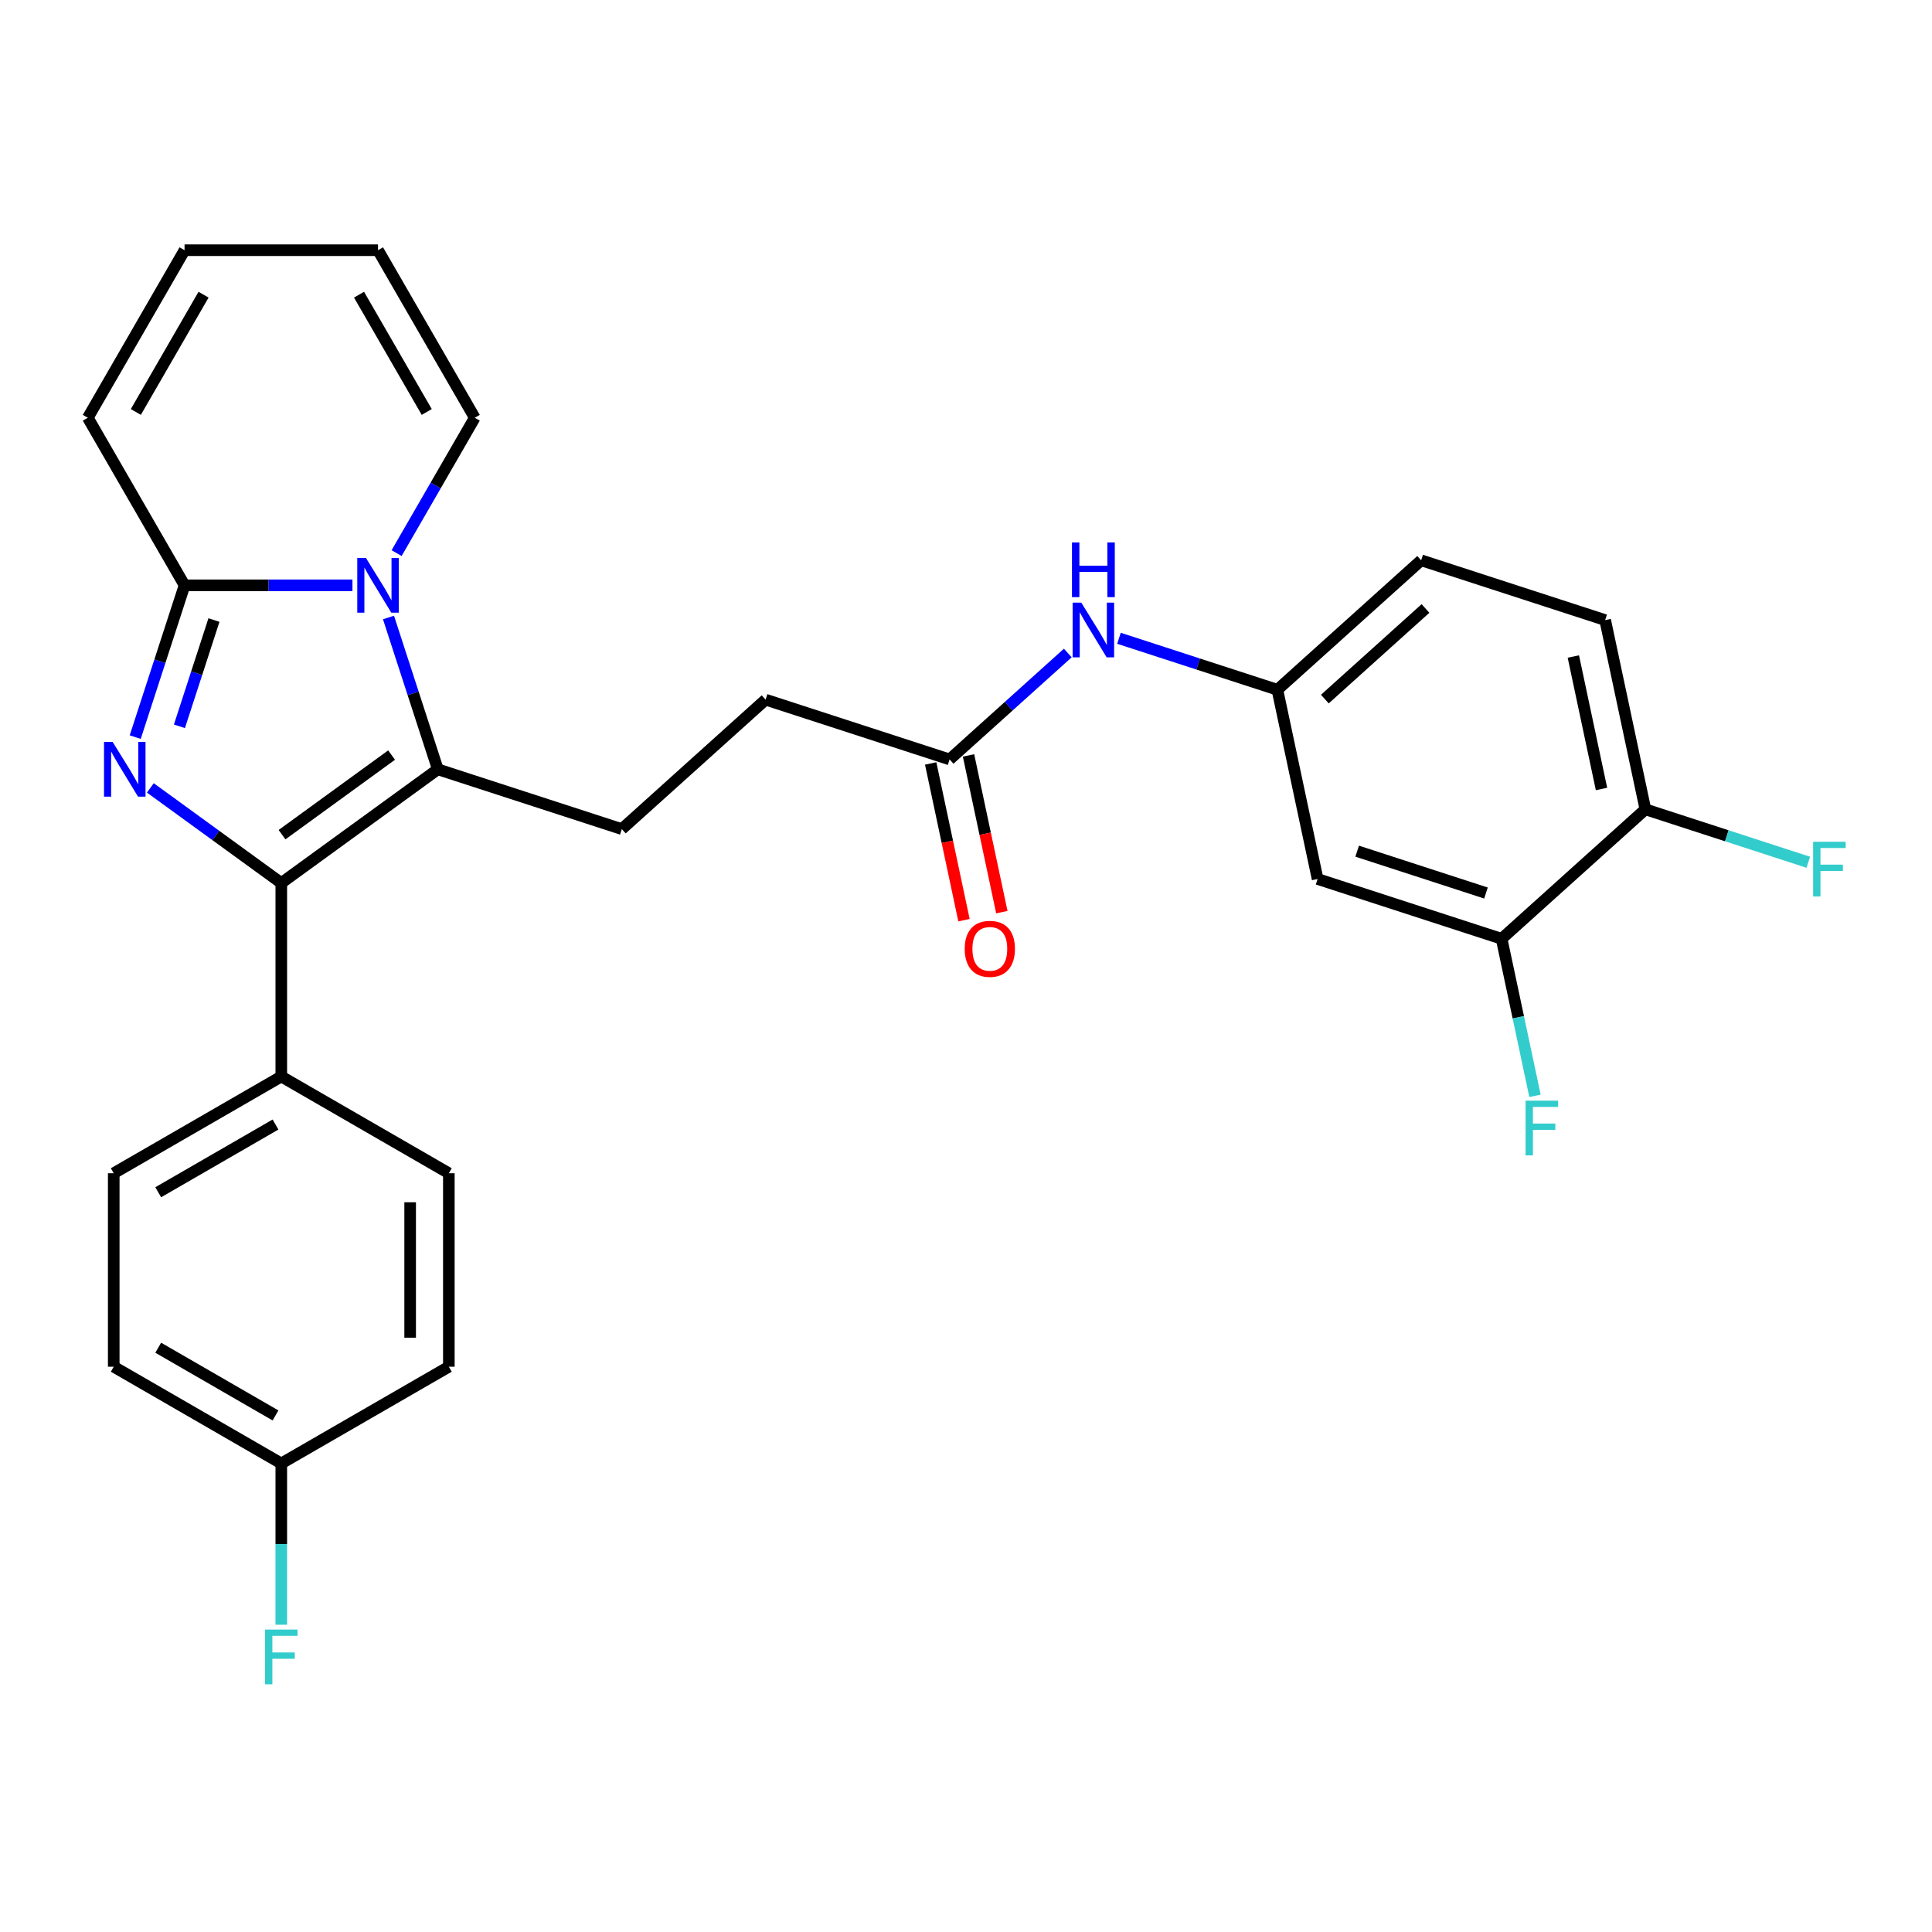 <?xml version='1.0' encoding='iso-8859-1'?>
<svg version='1.1' baseProfile='full'
              xmlns='http://www.w3.org/2000/svg'
                      xmlns:rdkit='http://www.rdkit.org/xml'
                      xmlns:xlink='http://www.w3.org/1999/xlink'
                  xml:space='preserve'
width='1000px' height='1000px' viewBox='0 0 1000 1000'>
<!-- END OF HEADER -->
<rect style='opacity:1.0;fill:#FFFFFF;stroke:none' width='1000' height='1000' x='0' y='0'> </rect>
<path class='bond-1' d='M 77.823,407.818 L 111.71,432.437' style='fill:none;fill-rule:evenodd;stroke:#0000FF;stroke-width:6px;stroke-linecap:butt;stroke-linejoin:miter;stroke-opacity:1' />
<path class='bond-1' d='M 111.71,432.437 L 145.596,457.057' style='fill:none;fill-rule:evenodd;stroke:#000000;stroke-width:6px;stroke-linecap:butt;stroke-linejoin:miter;stroke-opacity:1' />
<path class='bond-3' d='M 69.994,381.532 L 82.76,342.244' style='fill:none;fill-rule:evenodd;stroke:#0000FF;stroke-width:6px;stroke-linecap:butt;stroke-linejoin:miter;stroke-opacity:1' />
<path class='bond-3' d='M 82.76,342.244 L 95.525,302.956' style='fill:none;fill-rule:evenodd;stroke:#000000;stroke-width:6px;stroke-linecap:butt;stroke-linejoin:miter;stroke-opacity:1' />
<path class='bond-3' d='M 92.872,375.935 L 101.808,348.433' style='fill:none;fill-rule:evenodd;stroke:#0000FF;stroke-width:6px;stroke-linecap:butt;stroke-linejoin:miter;stroke-opacity:1' />
<path class='bond-3' d='M 101.808,348.433 L 110.744,320.931' style='fill:none;fill-rule:evenodd;stroke:#000000;stroke-width:6px;stroke-linecap:butt;stroke-linejoin:miter;stroke-opacity:1' />
<path class='bond-0' d='M 182.423,302.956 L 138.974,302.956' style='fill:none;fill-rule:evenodd;stroke:#0000FF;stroke-width:6px;stroke-linecap:butt;stroke-linejoin:miter;stroke-opacity:1' />
<path class='bond-0' d='M 138.974,302.956 L 95.525,302.956' style='fill:none;fill-rule:evenodd;stroke:#000000;stroke-width:6px;stroke-linecap:butt;stroke-linejoin:miter;stroke-opacity:1' />
<path class='bond-8' d='M 205.287,286.292 L 225.512,251.261' style='fill:none;fill-rule:evenodd;stroke:#0000FF;stroke-width:6px;stroke-linecap:butt;stroke-linejoin:miter;stroke-opacity:1' />
<path class='bond-8' d='M 225.512,251.261 L 245.737,216.231' style='fill:none;fill-rule:evenodd;stroke:#000000;stroke-width:6px;stroke-linecap:butt;stroke-linejoin:miter;stroke-opacity:1' />
<path class='bond-28' d='M 201.081,319.619 L 213.846,358.907' style='fill:none;fill-rule:evenodd;stroke:#0000FF;stroke-width:6px;stroke-linecap:butt;stroke-linejoin:miter;stroke-opacity:1' />
<path class='bond-28' d='M 213.846,358.907 L 226.612,398.196' style='fill:none;fill-rule:evenodd;stroke:#000000;stroke-width:6px;stroke-linecap:butt;stroke-linejoin:miter;stroke-opacity:1' />
<path class='bond-2' d='M 145.596,457.057 L 226.612,398.196' style='fill:none;fill-rule:evenodd;stroke:#000000;stroke-width:6px;stroke-linecap:butt;stroke-linejoin:miter;stroke-opacity:1' />
<path class='bond-2' d='M 145.976,432.025 L 202.687,390.822' style='fill:none;fill-rule:evenodd;stroke:#000000;stroke-width:6px;stroke-linecap:butt;stroke-linejoin:miter;stroke-opacity:1' />
<path class='bond-5' d='M 145.596,457.057 L 145.596,557.199' style='fill:none;fill-rule:evenodd;stroke:#000000;stroke-width:6px;stroke-linecap:butt;stroke-linejoin:miter;stroke-opacity:1' />
<path class='bond-4' d='M 226.612,398.196 L 321.852,429.141' style='fill:none;fill-rule:evenodd;stroke:#000000;stroke-width:6px;stroke-linecap:butt;stroke-linejoin:miter;stroke-opacity:1' />
<path class='bond-10' d='M 95.525,302.956 L 45.455,216.231' style='fill:none;fill-rule:evenodd;stroke:#000000;stroke-width:6px;stroke-linecap:butt;stroke-linejoin:miter;stroke-opacity:1' />
<path class='bond-19' d='M 321.852,429.141 L 396.272,362.133' style='fill:none;fill-rule:evenodd;stroke:#000000;stroke-width:6px;stroke-linecap:butt;stroke-linejoin:miter;stroke-opacity:1' />
<path class='bond-17' d='M 145.596,557.199 L 58.871,607.269' style='fill:none;fill-rule:evenodd;stroke:#000000;stroke-width:6px;stroke-linecap:butt;stroke-linejoin:miter;stroke-opacity:1' />
<path class='bond-17' d='M 142.601,582.054 L 81.894,617.104' style='fill:none;fill-rule:evenodd;stroke:#000000;stroke-width:6px;stroke-linecap:butt;stroke-linejoin:miter;stroke-opacity:1' />
<path class='bond-18' d='M 145.596,557.199 L 232.321,607.269' style='fill:none;fill-rule:evenodd;stroke:#000000;stroke-width:6px;stroke-linecap:butt;stroke-linejoin:miter;stroke-opacity:1' />
<path class='bond-6' d='M 777.232,485.915 L 681.992,454.969' style='fill:none;fill-rule:evenodd;stroke:#000000;stroke-width:6px;stroke-linecap:butt;stroke-linejoin:miter;stroke-opacity:1' />
<path class='bond-6' d='M 769.135,462.225 L 702.467,440.563' style='fill:none;fill-rule:evenodd;stroke:#000000;stroke-width:6px;stroke-linecap:butt;stroke-linejoin:miter;stroke-opacity:1' />
<path class='bond-21' d='M 777.232,485.915 L 785.871,526.56' style='fill:none;fill-rule:evenodd;stroke:#000000;stroke-width:6px;stroke-linecap:butt;stroke-linejoin:miter;stroke-opacity:1' />
<path class='bond-21' d='M 785.871,526.56 L 794.51,567.204' style='fill:none;fill-rule:evenodd;stroke:#33CCCC;stroke-width:6px;stroke-linecap:butt;stroke-linejoin:miter;stroke-opacity:1' />
<path class='bond-31' d='M 777.232,485.915 L 851.651,418.907' style='fill:none;fill-rule:evenodd;stroke:#000000;stroke-width:6px;stroke-linecap:butt;stroke-linejoin:miter;stroke-opacity:1' />
<path class='bond-7' d='M 681.992,454.969 L 661.171,357.016' style='fill:none;fill-rule:evenodd;stroke:#000000;stroke-width:6px;stroke-linecap:butt;stroke-linejoin:miter;stroke-opacity:1' />
<path class='bond-29' d='M 245.737,216.231 L 195.667,129.506' style='fill:none;fill-rule:evenodd;stroke:#000000;stroke-width:6px;stroke-linecap:butt;stroke-linejoin:miter;stroke-opacity:1' />
<path class='bond-29' d='M 220.882,213.236 L 185.832,152.528' style='fill:none;fill-rule:evenodd;stroke:#000000;stroke-width:6px;stroke-linecap:butt;stroke-linejoin:miter;stroke-opacity:1' />
<path class='bond-9' d='M 491.512,393.079 L 396.272,362.133' style='fill:none;fill-rule:evenodd;stroke:#000000;stroke-width:6px;stroke-linecap:butt;stroke-linejoin:miter;stroke-opacity:1' />
<path class='bond-11' d='M 491.512,393.079 L 522.1,365.537' style='fill:none;fill-rule:evenodd;stroke:#000000;stroke-width:6px;stroke-linecap:butt;stroke-linejoin:miter;stroke-opacity:1' />
<path class='bond-11' d='M 522.1,365.537 L 552.688,337.996' style='fill:none;fill-rule:evenodd;stroke:#0000FF;stroke-width:6px;stroke-linecap:butt;stroke-linejoin:miter;stroke-opacity:1' />
<path class='bond-16' d='M 481.716,395.161 L 490.339,435.725' style='fill:none;fill-rule:evenodd;stroke:#000000;stroke-width:6px;stroke-linecap:butt;stroke-linejoin:miter;stroke-opacity:1' />
<path class='bond-16' d='M 490.339,435.725 L 498.961,476.29' style='fill:none;fill-rule:evenodd;stroke:#FF0000;stroke-width:6px;stroke-linecap:butt;stroke-linejoin:miter;stroke-opacity:1' />
<path class='bond-16' d='M 501.307,390.997 L 509.929,431.561' style='fill:none;fill-rule:evenodd;stroke:#000000;stroke-width:6px;stroke-linecap:butt;stroke-linejoin:miter;stroke-opacity:1' />
<path class='bond-16' d='M 509.929,431.561 L 518.552,472.126' style='fill:none;fill-rule:evenodd;stroke:#FF0000;stroke-width:6px;stroke-linecap:butt;stroke-linejoin:miter;stroke-opacity:1' />
<path class='bond-15' d='M 45.455,216.231 L 95.525,129.506' style='fill:none;fill-rule:evenodd;stroke:#000000;stroke-width:6px;stroke-linecap:butt;stroke-linejoin:miter;stroke-opacity:1' />
<path class='bond-15' d='M 70.31,213.236 L 105.36,152.528' style='fill:none;fill-rule:evenodd;stroke:#000000;stroke-width:6px;stroke-linecap:butt;stroke-linejoin:miter;stroke-opacity:1' />
<path class='bond-12' d='M 579.175,330.374 L 620.173,343.695' style='fill:none;fill-rule:evenodd;stroke:#0000FF;stroke-width:6px;stroke-linecap:butt;stroke-linejoin:miter;stroke-opacity:1' />
<path class='bond-12' d='M 620.173,343.695 L 661.171,357.016' style='fill:none;fill-rule:evenodd;stroke:#000000;stroke-width:6px;stroke-linecap:butt;stroke-linejoin:miter;stroke-opacity:1' />
<path class='bond-22' d='M 661.171,357.016 L 735.591,290.009' style='fill:none;fill-rule:evenodd;stroke:#000000;stroke-width:6px;stroke-linecap:butt;stroke-linejoin:miter;stroke-opacity:1' />
<path class='bond-22' d='M 685.736,361.849 L 737.829,314.944' style='fill:none;fill-rule:evenodd;stroke:#000000;stroke-width:6px;stroke-linecap:butt;stroke-linejoin:miter;stroke-opacity:1' />
<path class='bond-13' d='M 851.651,418.907 L 830.831,320.954' style='fill:none;fill-rule:evenodd;stroke:#000000;stroke-width:6px;stroke-linecap:butt;stroke-linejoin:miter;stroke-opacity:1' />
<path class='bond-13' d='M 828.938,408.378 L 814.363,339.811' style='fill:none;fill-rule:evenodd;stroke:#000000;stroke-width:6px;stroke-linecap:butt;stroke-linejoin:miter;stroke-opacity:1' />
<path class='bond-24' d='M 851.651,418.907 L 893.81,432.605' style='fill:none;fill-rule:evenodd;stroke:#000000;stroke-width:6px;stroke-linecap:butt;stroke-linejoin:miter;stroke-opacity:1' />
<path class='bond-24' d='M 893.81,432.605 L 935.968,446.303' style='fill:none;fill-rule:evenodd;stroke:#33CCCC;stroke-width:6px;stroke-linecap:butt;stroke-linejoin:miter;stroke-opacity:1' />
<path class='bond-14' d='M 195.667,129.506 L 95.525,129.506' style='fill:none;fill-rule:evenodd;stroke:#000000;stroke-width:6px;stroke-linecap:butt;stroke-linejoin:miter;stroke-opacity:1' />
<path class='bond-26' d='M 58.871,607.269 L 58.871,707.411' style='fill:none;fill-rule:evenodd;stroke:#000000;stroke-width:6px;stroke-linecap:butt;stroke-linejoin:miter;stroke-opacity:1' />
<path class='bond-25' d='M 232.321,607.269 L 232.321,707.411' style='fill:none;fill-rule:evenodd;stroke:#000000;stroke-width:6px;stroke-linecap:butt;stroke-linejoin:miter;stroke-opacity:1' />
<path class='bond-25' d='M 212.293,622.29 L 212.293,692.389' style='fill:none;fill-rule:evenodd;stroke:#000000;stroke-width:6px;stroke-linecap:butt;stroke-linejoin:miter;stroke-opacity:1' />
<path class='bond-20' d='M 830.831,320.954 L 735.591,290.009' style='fill:none;fill-rule:evenodd;stroke:#000000;stroke-width:6px;stroke-linecap:butt;stroke-linejoin:miter;stroke-opacity:1' />
<path class='bond-23' d='M 145.596,757.481 L 232.321,707.411' style='fill:none;fill-rule:evenodd;stroke:#000000;stroke-width:6px;stroke-linecap:butt;stroke-linejoin:miter;stroke-opacity:1' />
<path class='bond-27' d='M 145.596,757.481 L 145.596,799.22' style='fill:none;fill-rule:evenodd;stroke:#000000;stroke-width:6px;stroke-linecap:butt;stroke-linejoin:miter;stroke-opacity:1' />
<path class='bond-27' d='M 145.596,799.22 L 145.596,840.959' style='fill:none;fill-rule:evenodd;stroke:#33CCCC;stroke-width:6px;stroke-linecap:butt;stroke-linejoin:miter;stroke-opacity:1' />
<path class='bond-30' d='M 145.596,757.481 L 58.871,707.411' style='fill:none;fill-rule:evenodd;stroke:#000000;stroke-width:6px;stroke-linecap:butt;stroke-linejoin:miter;stroke-opacity:1' />
<path class='bond-30' d='M 142.601,732.626 L 81.894,697.576' style='fill:none;fill-rule:evenodd;stroke:#000000;stroke-width:6px;stroke-linecap:butt;stroke-linejoin:miter;stroke-opacity:1' />
<path  class='atom-0' d='M 58.32 384.036
L 67.6 399.036
Q 68.52 400.516, 70 403.196
Q 71.48 405.876, 71.56 406.036
L 71.56 384.036
L 75.32 384.036
L 75.32 412.356
L 71.44 412.356
L 61.48 395.956
Q 60.32 394.036, 59.08 391.836
Q 57.88 389.636, 57.52 388.956
L 57.52 412.356
L 53.84 412.356
L 53.84 384.036
L 58.32 384.036
' fill='#0000FF'/>
<path  class='atom-1' d='M 189.407 288.796
L 198.687 303.796
Q 199.607 305.276, 201.087 307.956
Q 202.567 310.636, 202.647 310.796
L 202.647 288.796
L 206.407 288.796
L 206.407 317.116
L 202.527 317.116
L 192.567 300.716
Q 191.407 298.796, 190.167 296.596
Q 188.967 294.396, 188.607 293.716
L 188.607 317.116
L 184.927 317.116
L 184.927 288.796
L 189.407 288.796
' fill='#0000FF'/>
<path  class='atom-12' d='M 559.671 311.911
L 568.951 326.911
Q 569.871 328.391, 571.351 331.071
Q 572.831 333.751, 572.911 333.911
L 572.911 311.911
L 576.671 311.911
L 576.671 340.231
L 572.791 340.231
L 562.831 323.831
Q 561.671 321.911, 560.431 319.711
Q 559.231 317.511, 558.871 316.831
L 558.871 340.231
L 555.191 340.231
L 555.191 311.911
L 559.671 311.911
' fill='#0000FF'/>
<path  class='atom-12' d='M 554.851 280.759
L 558.691 280.759
L 558.691 292.799
L 573.171 292.799
L 573.171 280.759
L 577.011 280.759
L 577.011 309.079
L 573.171 309.079
L 573.171 295.999
L 558.691 295.999
L 558.691 309.079
L 554.851 309.079
L 554.851 280.759
' fill='#0000FF'/>
<path  class='atom-17' d='M 499.332 491.112
Q 499.332 484.312, 502.692 480.512
Q 506.052 476.712, 512.332 476.712
Q 518.612 476.712, 521.972 480.512
Q 525.332 484.312, 525.332 491.112
Q 525.332 497.992, 521.932 501.912
Q 518.532 505.792, 512.332 505.792
Q 506.092 505.792, 502.692 501.912
Q 499.332 498.032, 499.332 491.112
M 512.332 502.592
Q 516.652 502.592, 518.972 499.712
Q 521.332 496.792, 521.332 491.112
Q 521.332 485.552, 518.972 482.752
Q 516.652 479.912, 512.332 479.912
Q 508.012 479.912, 505.652 482.712
Q 503.332 485.512, 503.332 491.112
Q 503.332 496.832, 505.652 499.712
Q 508.012 502.592, 512.332 502.592
' fill='#FF0000'/>
<path  class='atom-22' d='M 789.632 569.708
L 806.472 569.708
L 806.472 572.948
L 793.432 572.948
L 793.432 581.548
L 805.032 581.548
L 805.032 584.828
L 793.432 584.828
L 793.432 598.028
L 789.632 598.028
L 789.632 569.708
' fill='#33CCCC'/>
<path  class='atom-25' d='M 938.471 435.693
L 955.311 435.693
L 955.311 438.933
L 942.271 438.933
L 942.271 447.533
L 953.871 447.533
L 953.871 450.813
L 942.271 450.813
L 942.271 464.013
L 938.471 464.013
L 938.471 435.693
' fill='#33CCCC'/>
<path  class='atom-28' d='M 137.176 843.463
L 154.016 843.463
L 154.016 846.703
L 140.976 846.703
L 140.976 855.303
L 152.576 855.303
L 152.576 858.583
L 140.976 858.583
L 140.976 871.783
L 137.176 871.783
L 137.176 843.463
' fill='#33CCCC'/>
</svg>
